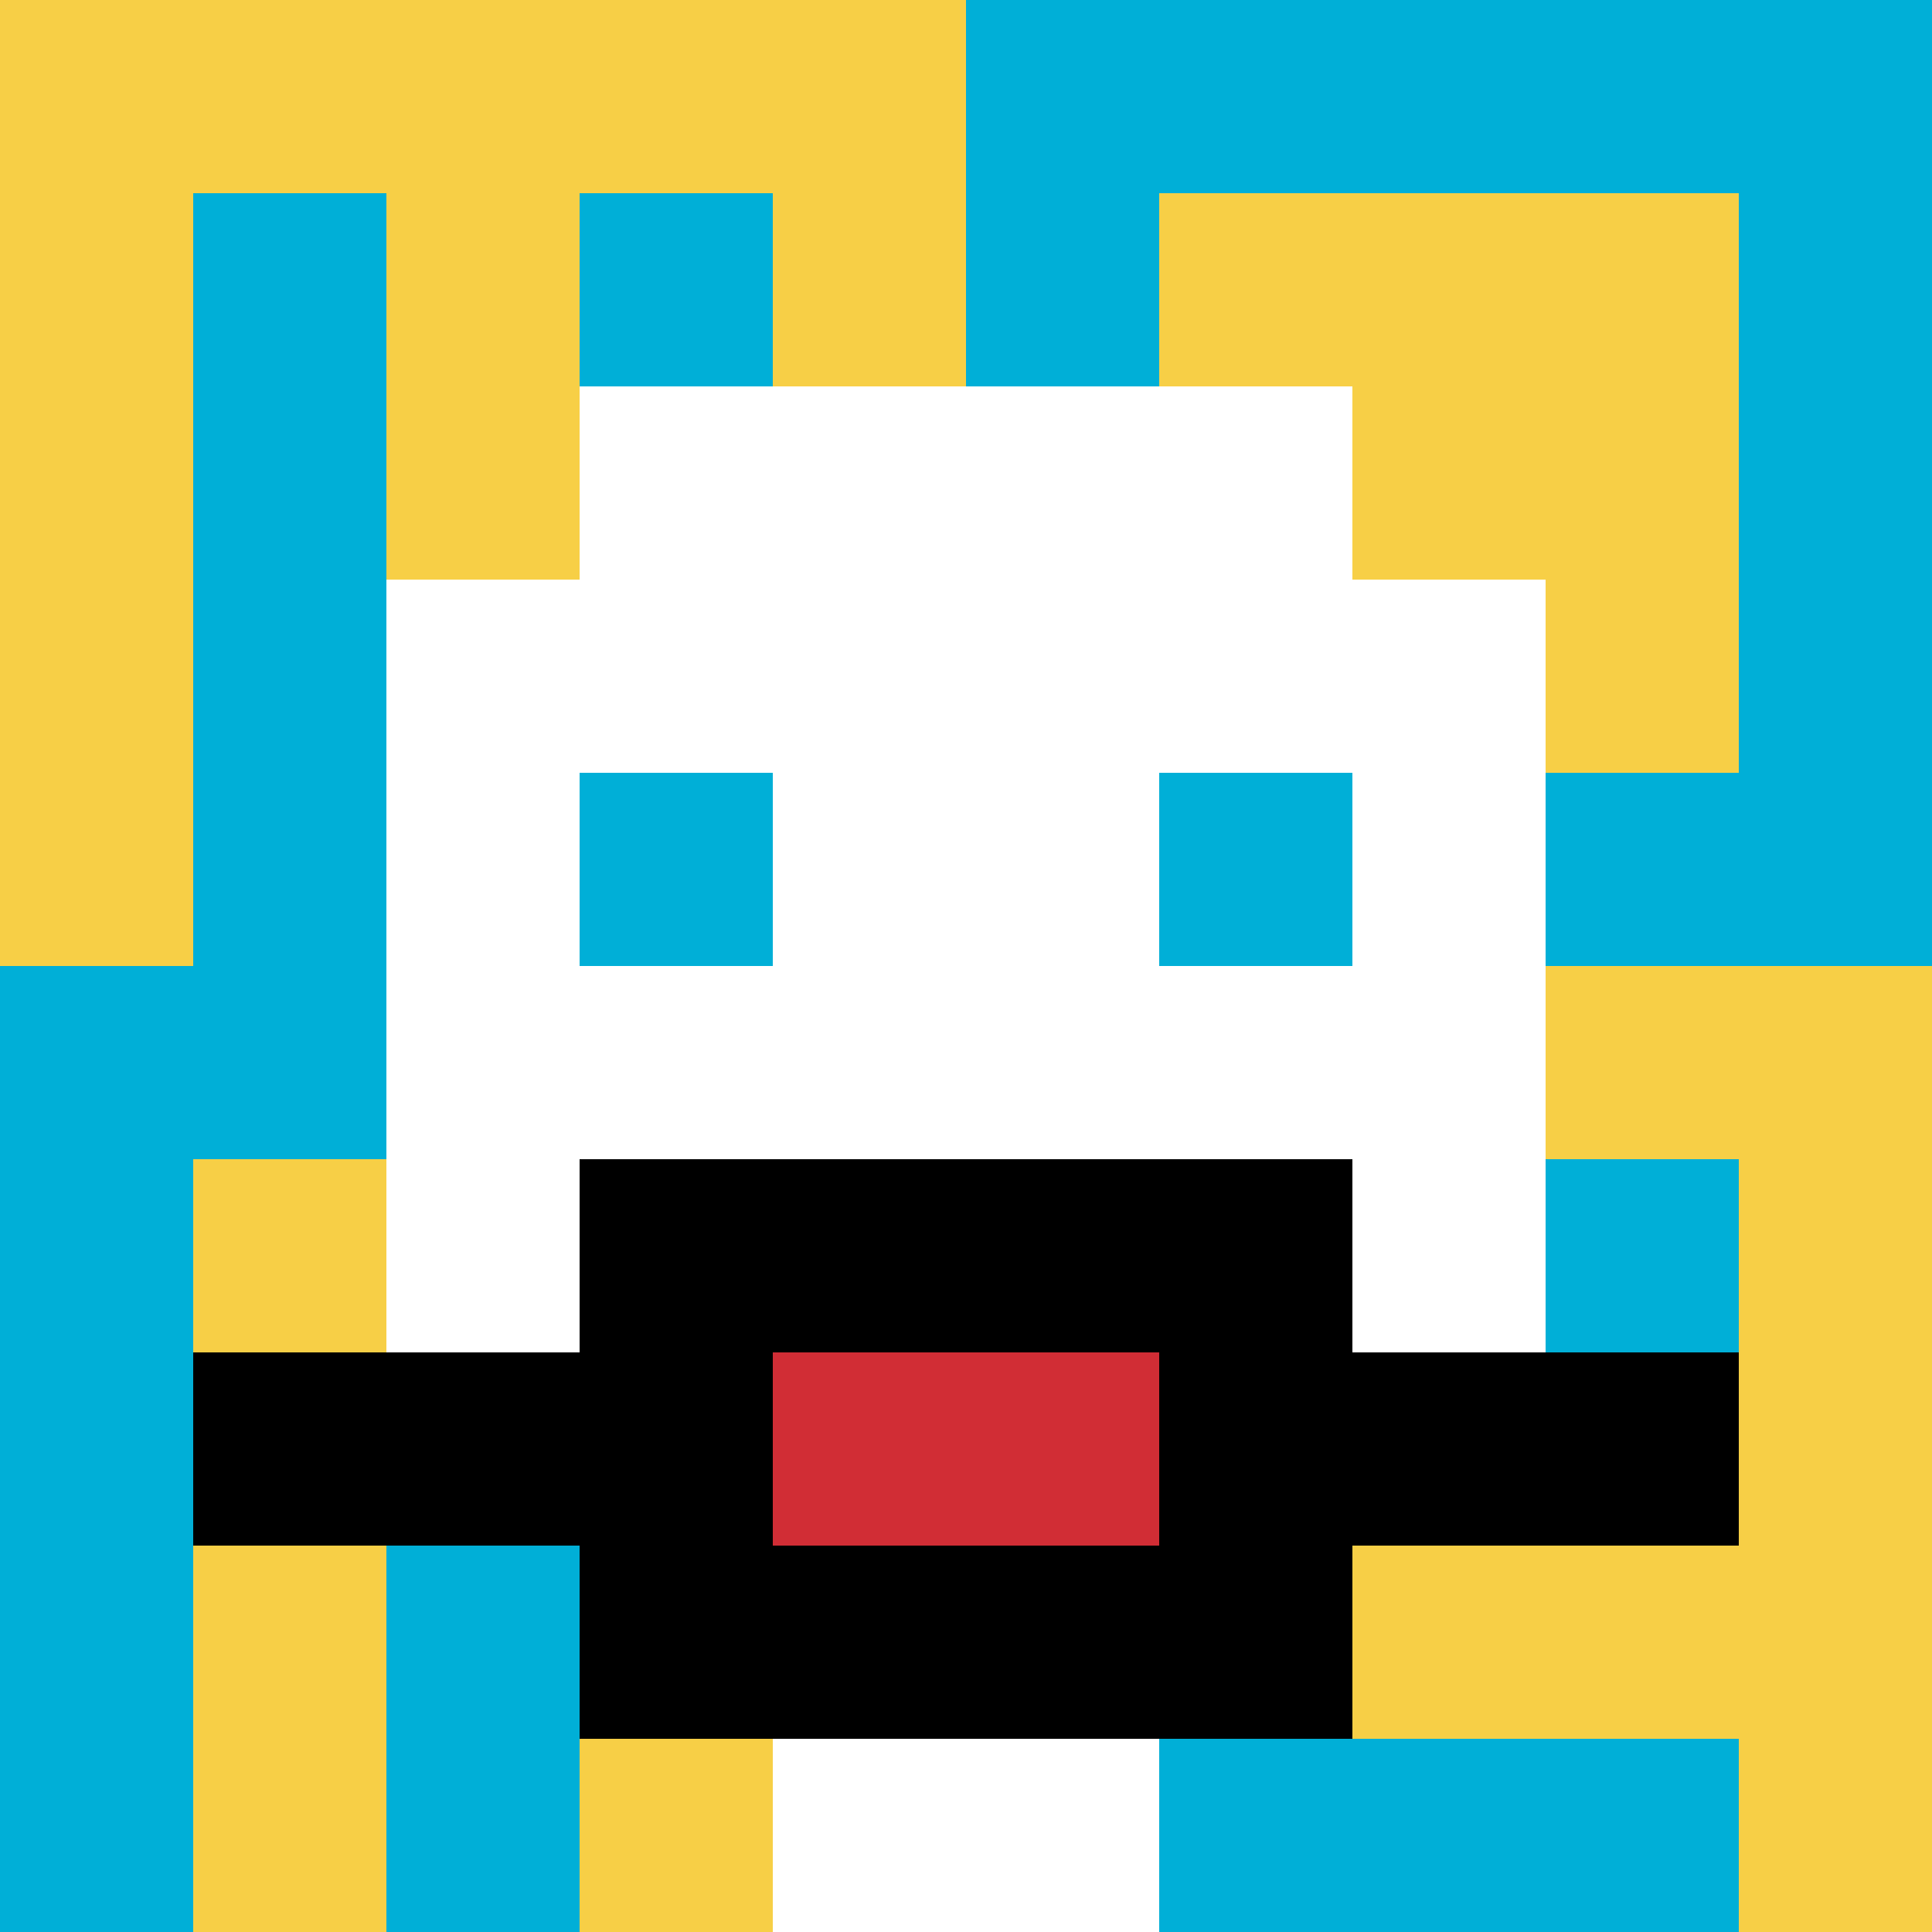 <svg xmlns="http://www.w3.org/2000/svg" version="1.1" width="838" height="838"><title>'goose-pfp-868282' by Dmitri Cherniak</title><desc>seed=868282
backgroundColor=#ffffff
padding=20
innerPadding=0
timeout=500
dimension=1
border=false
Save=function(){return n.handleSave()}
frame=289

Rendered at Sun Sep 15 2024 16:12:44 GMT+0100 (British Summer Time)
Generated in 1ms
</desc><defs></defs><rect width="100%" height="100%" fill="#ffffff"></rect><g><g id="0-0"><rect x="0" y="0" height="838" width="838" fill="#00AFD7"></rect><g><rect id="0-0-0-0-5-1" x="0" y="0" width="419" height="83.8" fill="#F7CF46"></rect><rect id="0-0-0-0-1-5" x="0" y="0" width="83.8" height="419" fill="#F7CF46"></rect><rect id="0-0-2-0-1-5" x="167.6" y="0" width="83.8" height="419" fill="#F7CF46"></rect><rect id="0-0-4-0-1-5" x="335.2" y="0" width="83.8" height="419" fill="#F7CF46"></rect><rect id="0-0-6-1-3-3" x="502.8" y="83.8" width="251.4" height="251.4" fill="#F7CF46"></rect><rect id="0-0-1-6-1-4" x="83.8" y="502.8" width="83.8" height="335.2" fill="#F7CF46"></rect><rect id="0-0-3-6-1-4" x="251.4" y="502.8" width="83.8" height="335.2" fill="#F7CF46"></rect><rect id="0-0-5-5-5-1" x="419" y="419" width="419" height="83.8" fill="#F7CF46"></rect><rect id="0-0-5-8-5-1" x="419" y="670.4" width="419" height="83.8" fill="#F7CF46"></rect><rect id="0-0-5-5-1-5" x="419" y="419" width="83.8" height="419" fill="#F7CF46"></rect><rect id="0-0-9-5-1-5" x="754.2" y="419" width="83.8" height="419" fill="#F7CF46"></rect></g><g><rect id="0-0-3-2-4-7" x="251.4" y="167.6" width="335.2" height="586.6" fill="#ffffff"></rect><rect id="0-0-2-3-6-5" x="167.6" y="251.4" width="502.8" height="419" fill="#ffffff"></rect><rect id="0-0-4-8-2-2" x="335.2" y="670.4" width="167.6" height="167.6" fill="#ffffff"></rect><rect id="0-0-1-7-8-1" x="83.8" y="586.6" width="670.4" height="83.8" fill="#000000"></rect><rect id="0-0-3-6-4-3" x="251.4" y="502.8" width="335.2" height="251.4" fill="#000000"></rect><rect id="0-0-4-7-2-1" x="335.2" y="586.6" width="167.6" height="83.8" fill="#D12D35"></rect><rect id="0-0-3-4-1-1" x="251.4" y="335.2" width="83.8" height="83.8" fill="#00AFD7"></rect><rect id="0-0-6-4-1-1" x="502.8" y="335.2" width="83.8" height="83.8" fill="#00AFD7"></rect></g><rect x="0" y="0" stroke="white" stroke-width="0" height="838" width="838" fill="none"></rect></g></g></svg>